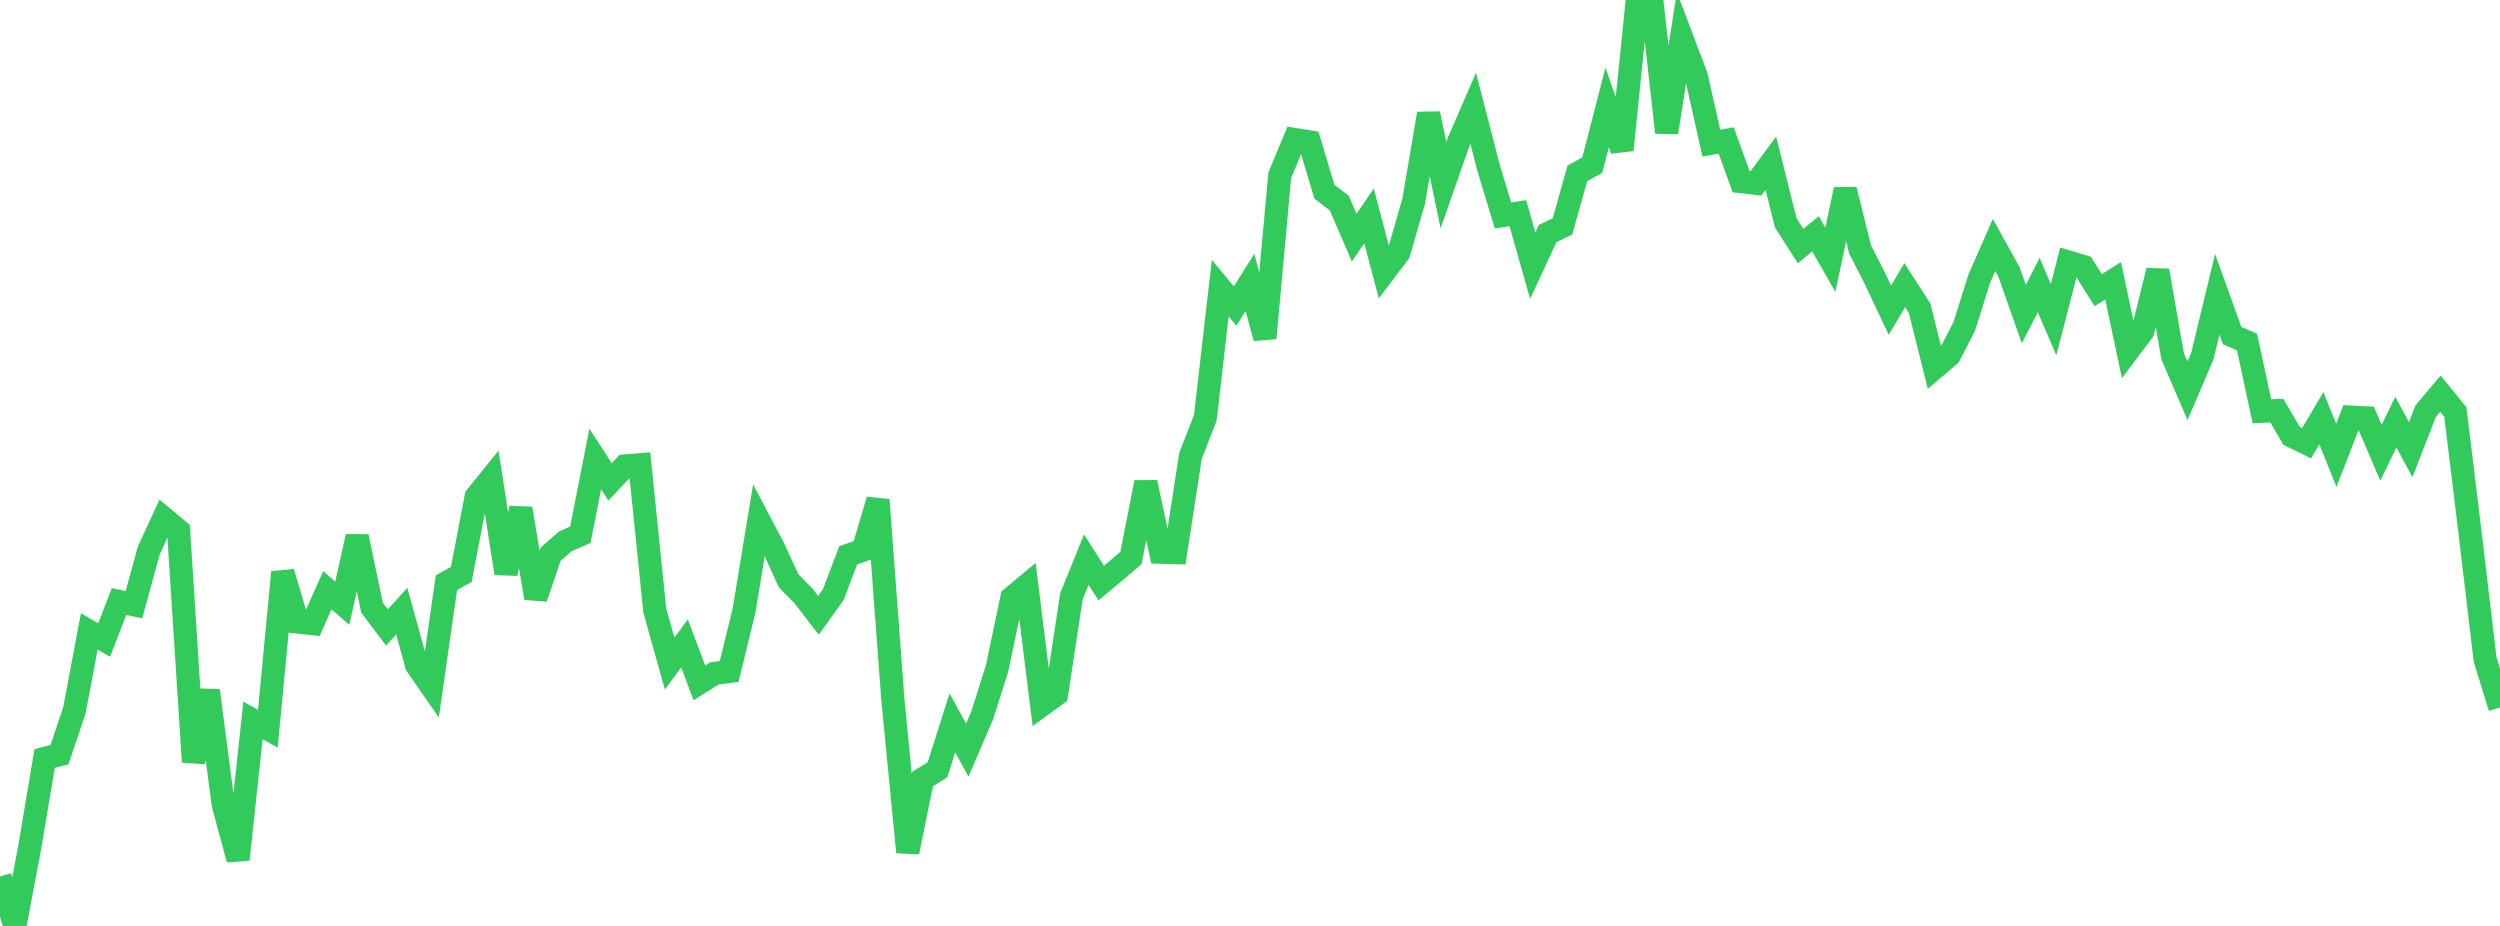 <?xml version="1.0" standalone="no"?>
<!DOCTYPE svg PUBLIC "-//W3C//DTD SVG 1.1//EN" "http://www.w3.org/Graphics/SVG/1.1/DTD/svg11.dtd">

<svg width="135" height="50" viewBox="0 0 135 50" preserveAspectRatio="none" 
  xmlns="http://www.w3.org/2000/svg"
  xmlns:xlink="http://www.w3.org/1999/xlink">


<polyline points="0.0, 47.333 0.804, 50.0 1.607, 45.741 2.411, 40.956 3.214, 40.752 4.018, 38.358 4.821, 34.098 5.625, 34.56 6.429, 32.482 7.232, 32.656 8.036, 29.722 8.839, 27.981 9.643, 28.655 10.446, 41.146 11.25, 37.296 12.054, 43.443 12.857, 46.41 13.661, 38.898 14.464, 39.354 15.268, 30.9 16.071, 33.588 16.875, 33.675 17.679, 31.868 18.482, 32.577 19.286, 28.973 20.089, 32.814 20.893, 33.883 21.696, 33.002 22.5, 35.922 23.304, 37.081 24.107, 31.465 24.911, 31.017 25.714, 26.823 26.518, 25.828 27.321, 30.96 28.125, 27.458 28.929, 32.293 29.732, 29.934 30.536, 29.225 31.339, 28.876 32.143, 24.783 32.946, 26.021 33.75, 25.163 34.554, 25.097 35.357, 32.96 36.161, 35.834 36.964, 34.746 37.768, 36.877 38.571, 36.367 39.375, 36.259 40.179, 32.97 40.982, 28.094 41.786, 29.62 42.589, 31.368 43.393, 32.183 44.196, 33.227 45.0, 32.104 45.804, 29.989 46.607, 29.707 47.411, 26.996 48.214, 37.754 49.018, 46.015 49.821, 42.065 50.625, 41.571 51.429, 39.031 52.232, 40.508 53.036, 38.638 53.839, 36.112 54.643, 32.279 55.446, 31.61 56.25, 38.08 57.054, 37.493 57.857, 32.203 58.661, 30.219 59.464, 31.485 60.268, 30.817 61.071, 30.131 61.875, 26.05 62.679, 29.82 63.482, 29.843 64.286, 24.622 65.089, 22.554 65.893, 15.559 66.696, 16.526 67.5, 15.253 68.304, 18.259 69.107, 9.462 69.911, 7.534 70.714, 7.665 71.518, 10.356 72.321, 10.966 73.125, 12.833 73.929, 11.661 74.732, 14.711 75.536, 13.653 76.339, 10.863 77.143, 6.139 77.946, 9.998 78.75, 7.698 79.554, 5.848 80.357, 8.972 81.161, 11.638 81.964, 11.512 82.768, 14.35 83.571, 12.613 84.375, 12.225 85.179, 9.359 85.982, 8.92 86.786, 5.804 87.589, 8.094 88.393, 0.208 89.196, 0.0 90.0, 7.155 90.804, 2.009 91.607, 4.132 92.411, 7.733 93.214, 7.585 94.018, 9.808 94.821, 9.901 95.625, 8.813 96.429, 12.033 97.232, 13.288 98.036, 12.627 98.839, 14.029 99.643, 10.236 100.446, 13.476 101.25, 15.044 102.054, 16.748 102.857, 15.397 103.661, 16.649 104.464, 19.868 105.268, 19.184 106.071, 17.627 106.875, 15.062 107.679, 13.229 108.482, 14.679 109.286, 16.961 110.089, 15.397 110.893, 17.264 111.696, 14.152 112.5, 14.392 113.304, 15.672 114.107, 15.161 114.911, 18.946 115.714, 17.882 116.518, 14.613 117.321, 19.233 118.125, 21.1 118.929, 19.222 119.732, 15.891 120.536, 18.123 121.339, 18.469 122.143, 22.21 122.946, 22.174 123.75, 23.542 124.554, 23.936 125.357, 22.582 126.161, 24.592 126.964, 22.524 127.768, 22.568 128.571, 24.452 129.375, 22.796 130.179, 24.281 130.982, 22.211 131.786, 21.258 132.589, 22.249 133.393, 28.855 134.196, 35.612 135.0, 38.205" fill="none" stroke="#32ca5b" stroke-width="1.25"/>

</svg>